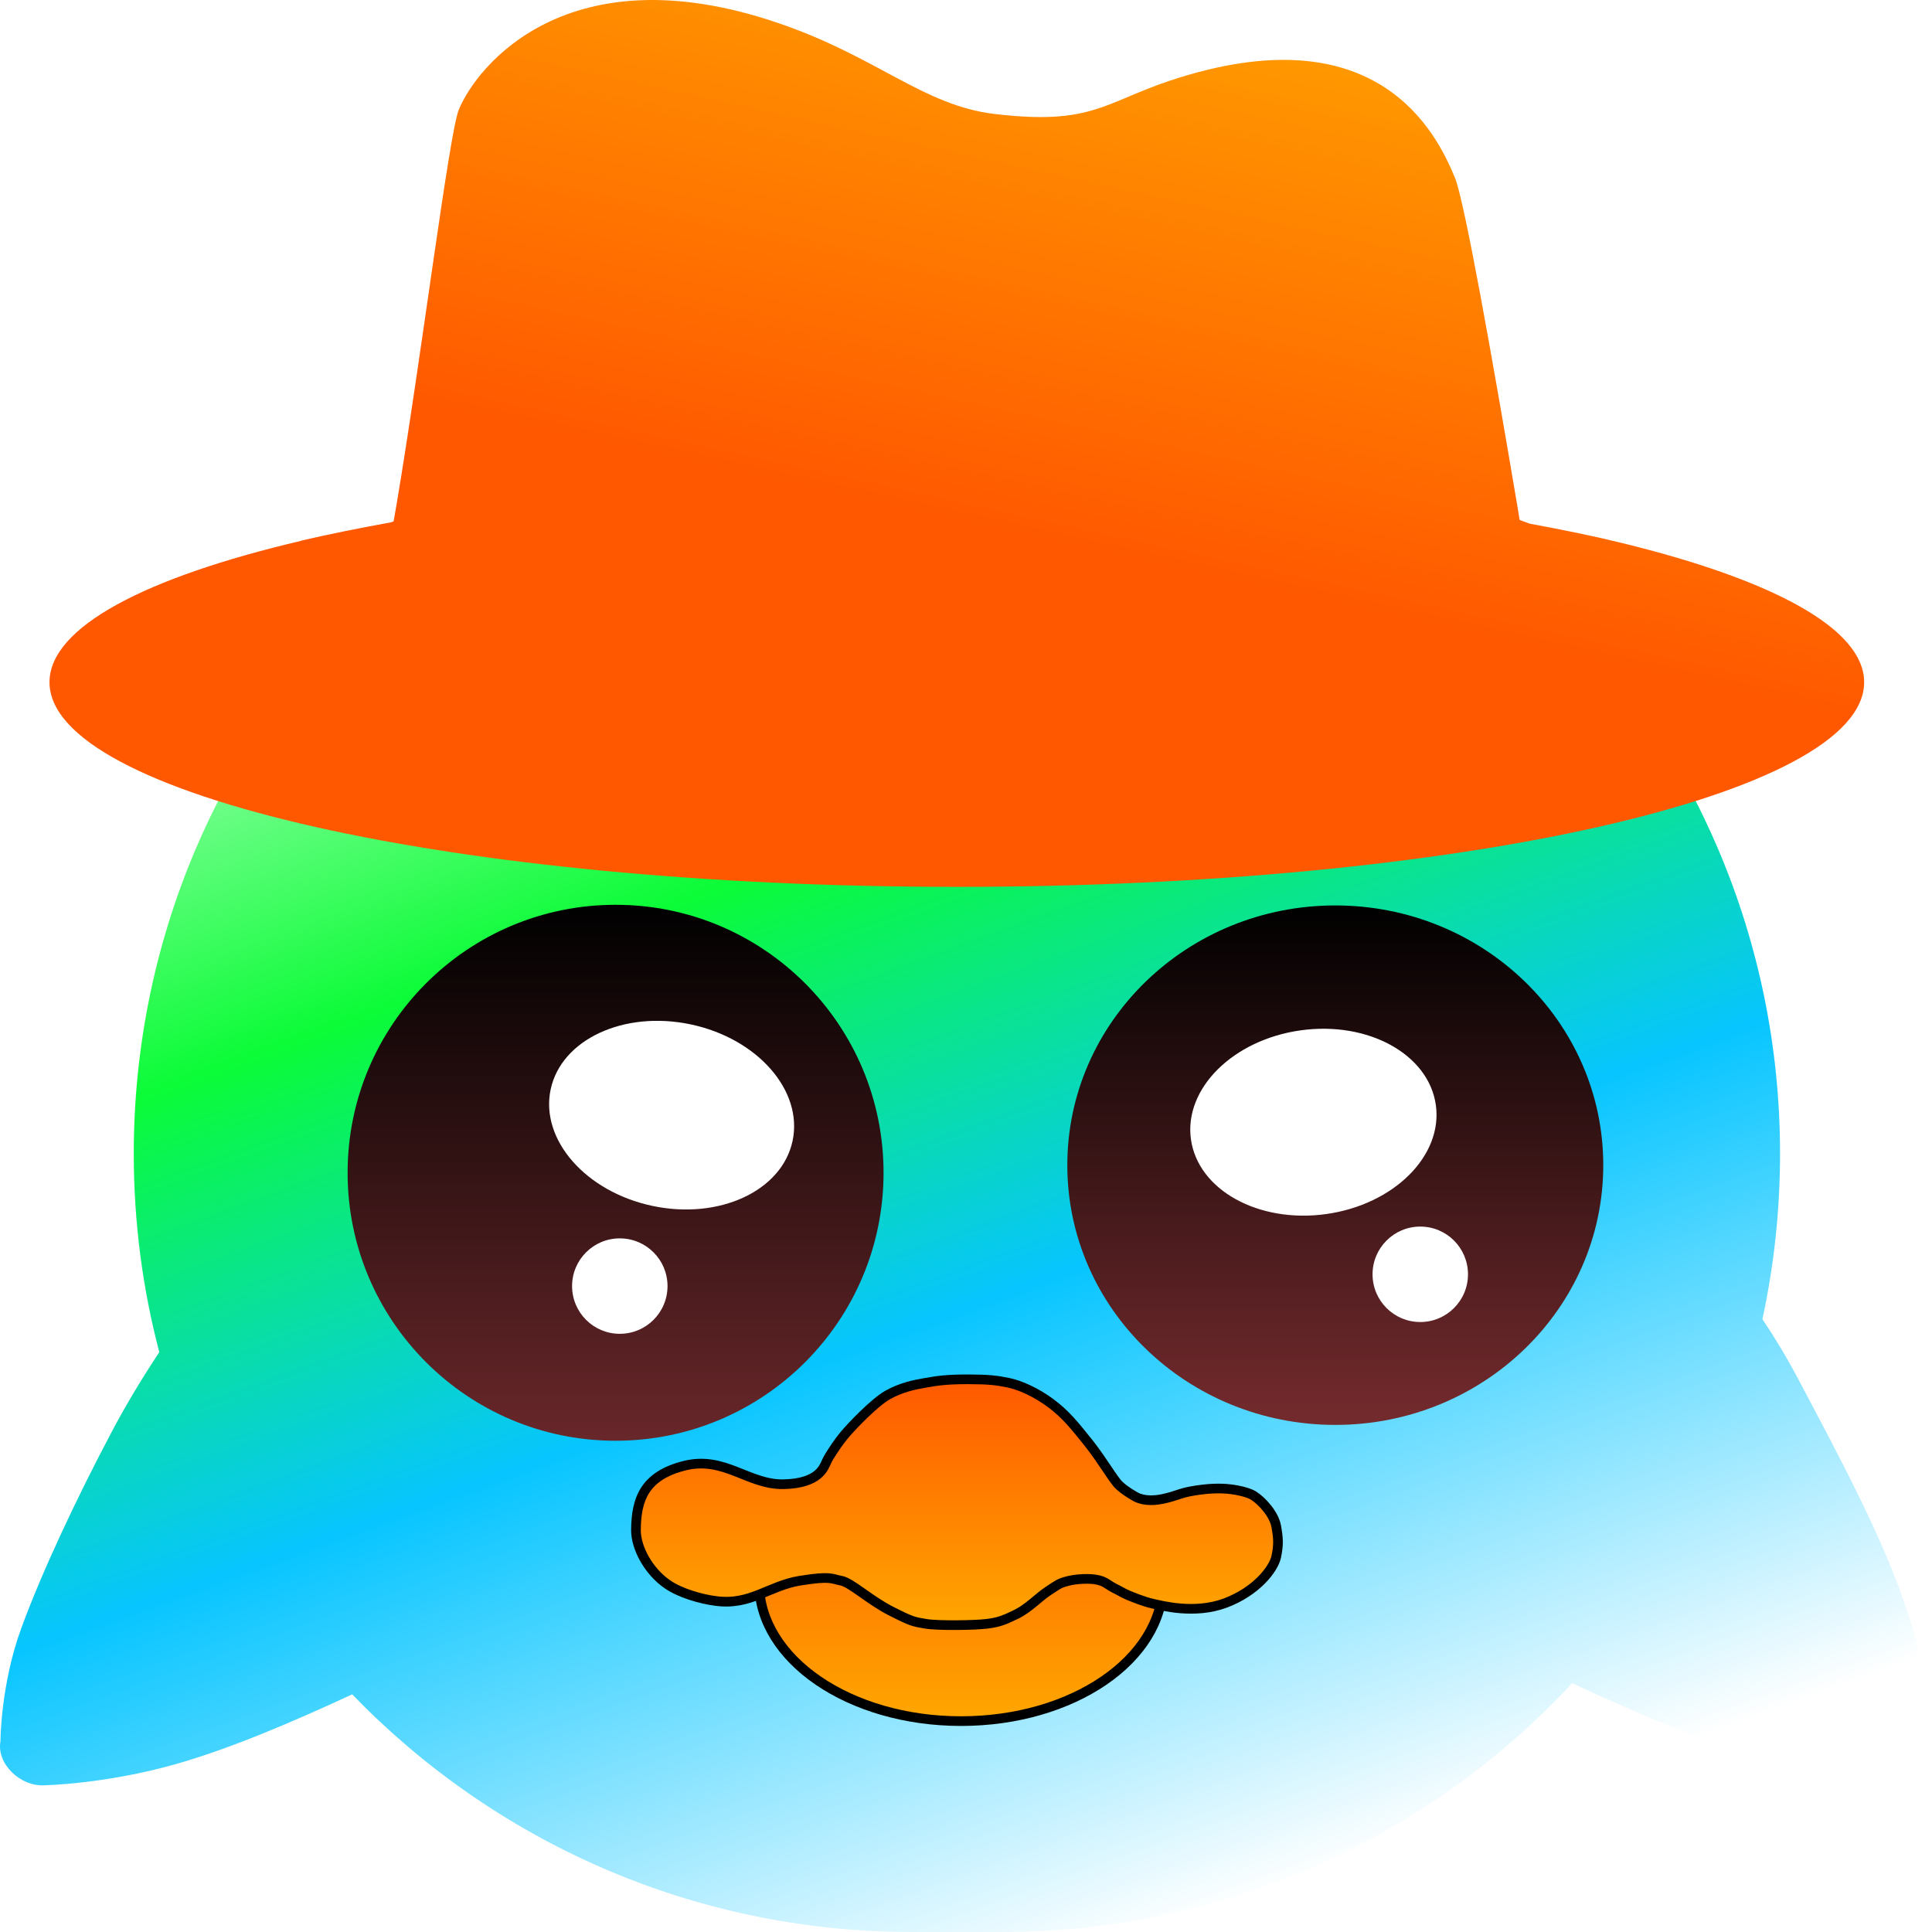 <svg xmlns="http://www.w3.org/2000/svg" xmlns:xlink="http://www.w3.org/1999/xlink" width="59.999" height="59.999" viewBox="60 8959.285 59.999 59.999"><defs><linearGradient id="gradient-5a48cdc5" x1="0.191" y1="-0.027" x2="0.654" y2="0.983"><stop offset="0" stop-color="#ffffff"></stop><stop offset="0.358" stop-color="#0bfc37"></stop><stop offset="0.629" stop-color="#07c5ff"></stop><stop offset="1" stop-color="#ffffff"></stop></linearGradient><linearGradient id="gradient-272ddbbb" x1="0.5" y1="0" x2="0.5" y2="1"><stop offset="0" stop-color="#000000"></stop><stop offset="1" stop-color="#69272a"></stop></linearGradient><linearGradient id="gradient-69588424" x1="0.5" y1="0" x2="0.5" y2="1"><stop offset="0" stop-color="#000000"></stop><stop offset="1" stop-color="#752b2e"></stop></linearGradient><linearGradient id="gradient-7eced2b4" x1="0.5" y1="0" x2="0.5" y2="1"><stop offset="0" stop-color="#ff5800"></stop><stop offset="1" stop-color="#ffa700"></stop></linearGradient><linearGradient id="gradient-49090693" x1="0.5" y1="0" x2="0.5" y2="1"><stop offset="0" stop-color="#ff5800"></stop><stop offset="1" stop-color="#ffa700"></stop></linearGradient><linearGradient id="gradient-2e2fd9d4" x1="0.326" y1="0.537" x2="0.583" y2="-0.071"><stop offset="0" stop-color="#ff5800"></stop><stop offset="1" stop-color="#ffa700"></stop></linearGradient><linearGradient id="gradient-5a48cdc5" x1="0.191" y1="-0.027" x2="0.654" y2="0.983"><stop offset="0" stop-color="#ffffff"></stop><stop offset="0.358" stop-color="#0bfc37"></stop><stop offset="0.629" stop-color="#07c5ff"></stop><stop offset="1" stop-color="#ffffff"></stop></linearGradient><linearGradient id="gradient-272ddbbb" x1="0.5" y1="0" x2="0.5" y2="1"><stop offset="0" stop-color="#000000"></stop><stop offset="1" stop-color="#69272a"></stop></linearGradient><linearGradient id="gradient-69588424" x1="0.5" y1="0" x2="0.5" y2="1"><stop offset="0" stop-color="#000000"></stop><stop offset="1" stop-color="#752b2e"></stop></linearGradient><linearGradient id="gradient-7eced2b4" x1="0.5" y1="0" x2="0.5" y2="1"><stop offset="0" stop-color="#ff5800"></stop><stop offset="1" stop-color="#ffa700"></stop></linearGradient><linearGradient id="gradient-49090693" x1="0.5" y1="0" x2="0.5" y2="1"><stop offset="0" stop-color="#ff5800"></stop><stop offset="1" stop-color="#ffa700"></stop></linearGradient><linearGradient id="gradient-2e2fd9d4" x1="0.326" y1="0.537" x2="0.583" y2="-0.071"><stop offset="0" stop-color="#ff5800"></stop><stop offset="1" stop-color="#ffa700"></stop></linearGradient></defs><g transform="matrix(1,0,0,1,60,8959.285)"><path d="M 28.324 48.338 C 21.498 48.338 15.333 45.508 10.938 40.958 C 9.102 41.807 7.17 42.64 5.452 43.126 C 3.276 43.744 1.392 43.781 1.392 43.781 C 0.63 43.835 -0.113 43.105 0.014 42.418 C 0.014 42.418 0.017 40.663 0.661 38.904 C 1.304 37.147 2.373 34.877 3.47 32.804 C 3.929 31.935 4.434 31.104 4.947 30.332 C 4.43 28.365 4.154 26.298 4.154 24.169 C 4.154 10.821 14.976 0 28.324 0 L 31.111 0 C 44.459 0 55.28 10.821 55.28 24.169 C 55.28 25.932 55.091 27.65 54.733 29.306 C 55.114 29.874 55.495 30.504 55.862 31.199 C 57.071 33.484 58.546 36.208 59.279 38.521 C 59.932 40.578 59.996 42.39 59.996 42.39 C 60.053 43.11 59.28 43.813 58.553 43.693 C 58.553 43.693 56.674 43.66 54.815 43.052 C 53.085 42.486 50.887 41.572 48.824 40.613 C 44.41 45.365 38.108 48.338 31.111 48.338 L 28.324 48.338 Z" transform="matrix(1,0,0,1,-0,11.661)" fill="url(#gradient-5a48cdc5)"/><ellipse cx="8.322" cy="8.322" rx="8.322" ry="8.322" transform="matrix(1,0,0,1,10.795,28.099)" fill="url(#gradient-272ddbbb)"/><ellipse cx="8.322" cy="8.066" rx="8.322" ry="8.066" transform="matrix(1,0,0,1,33.146,28.119)" fill="url(#gradient-69588424)"/><ellipse cx="3.841" cy="2.881" rx="3.841" ry="2.881" transform="matrix(0.99,-0.139,0.139,0.99,36.585,32.532)" fill="#ffffff" fill-rule="evenodd"/><ellipse cx="1.482" cy="1.482" rx="1.482" ry="1.482" transform="matrix(1,0,0,1,42.625,38.092)" fill="#ffffff" fill-rule="evenodd"/><g transform="matrix(1,0,0,1,19.75,42.835)"><ellipse cx="6.27" cy="4.289" rx="6.27" ry="4.289" transform="matrix(1,0,0,1,3.826,2.037)" fill="url(#gradient-7eced2b4)" stroke="#000000" stroke-width="0.3"/><path d="M -13603.203 3368.139 C -13604.307 3368.167 -13605.049 3367.25 -13606.297 3367.565 C -13607.541 3367.879 -13607.791 3368.612 -13607.799 3369.559 C -13607.805 3370.097 -13607.422 3370.833 -13606.826 3371.244 C -13606.443 3371.515 -13605.783 3371.707 -13605.326 3371.764 C -13604.24 3371.914 -13603.678 3371.292 -13602.701 3371.134 C -13601.729 3370.978 -13601.732 3371.08 -13601.428 3371.134 C -13601.123 3371.19 -13600.543 3371.739 -13599.887 3372.073 C -13599.227 3372.409 -13599.18 3372.41 -13598.797 3372.474 C -13598.416 3372.538 -13597.268 3372.52 -13596.904 3372.474 C -13596.539 3372.428 -13596.383 3372.37 -13595.996 3372.182 C -13595.607 3371.994 -13595.314 3371.665 -13595.006 3371.461 C -13594.695 3371.257 -13594.664 3371.218 -13594.396 3371.147 C -13594.133 3371.077 -13593.693 3371.052 -13593.439 3371.115 C -13593.182 3371.178 -13593.182 3371.256 -13592.848 3371.416 C -13592.725 3371.48 -13592.633 3371.537 -13592.504 3371.59 C -13592.373 3371.643 -13592.023 3371.789 -13591.748 3371.849 C -13591.473 3371.909 -13590.453 3372.186 -13589.498 3371.83 C -13588.541 3371.471 -13588.002 3370.784 -13587.916 3370.395 C -13587.834 3370.006 -13587.85 3369.817 -13587.916 3369.442 C -13587.986 3369.064 -13588.361 3368.654 -13588.625 3368.489 C -13588.77 3368.398 -13589.182 3368.283 -13589.619 3368.273 C -13589.977 3368.264 -13590.342 3368.317 -13590.523 3368.35 C -13590.914 3368.417 -13591.008 3368.503 -13591.43 3368.594 C -13591.848 3368.685 -13592.094 3368.605 -13592.191 3368.572 C -13592.287 3368.54 -13592.633 3368.33 -13592.797 3368.168 C -13592.971 3368.005 -13593.299 3367.422 -13593.734 3366.869 C -13594.178 3366.314 -13594.453 3365.969 -13594.912 3365.626 C -13595.373 3365.283 -13595.873 3365.061 -13596.23 3364.988 C -13596.592 3364.913 -13596.852 3364.881 -13597.496 3364.881 C -13598.141 3364.881 -13598.439 3364.924 -13598.797 3364.988 C -13599.16 3365.049 -13599.572 3365.136 -13599.986 3365.37 C -13600.398 3365.605 -13601.107 3366.344 -13601.34 3366.626 C -13601.51 3366.834 -13601.676 3367.083 -13601.793 3367.274 C -13601.828 3367.333 -13601.861 3367.391 -13601.879 3367.436 C -13601.963 3367.604 -13602.098 3368.112 -13603.203 3368.139 Z" transform="matrix(1,0,0,1,13607.799,-3364.881)" fill="url(#gradient-49090693)" stroke="#000000" stroke-width="0.3"/></g><ellipse cx="1.482" cy="1.482" rx="1.482" ry="1.482" transform="matrix(1,0,0,1,17.766,38.458)" fill="#ffffff" fill-rule="evenodd"/><ellipse cx="3.841" cy="2.881" rx="3.841" ry="2.881" transform="matrix(0.978,0.208,-0.208,0.978,17.7,31.015)" fill="#ffffff" fill-rule="evenodd"/><path d="M 0 21.187 C 0 19.478 2.972 17.931 7.822 16.794 L 7.842 16.784 C 8.695 16.586 9.627 16.399 10.603 16.222 C 10.631 16.212 10.66 16.201 10.687 16.19 C 10.718 16.014 10.749 15.838 10.779 15.661 C 11.541 11.151 12.414 4.108 12.714 3.4 C 13.272 2.046 16.094 -1.488 22.573 0.696 C 25.692 1.742 27.125 3.284 29.372 3.542 C 32.338 3.891 32.737 3.198 34.78 2.51 C 41.261 0.347 43.083 4.159 43.644 5.514 C 43.941 6.222 44.814 11.151 45.576 15.661 C 45.603 15.823 45.631 15.986 45.656 16.147 C 45.759 16.185 45.865 16.223 45.97 16.263 C 46.988 16.45 47.953 16.647 48.837 16.864 C 53.494 18.002 56.355 19.514 56.355 21.187 C 56.355 24.696 43.738 27.542 28.185 27.542 C 12.612 27.542 0 24.696 0 21.187 Z" transform="matrix(1,0,0,1,1.537,0)" fill="url(#gradient-2e2fd9d4)"/></g></svg>